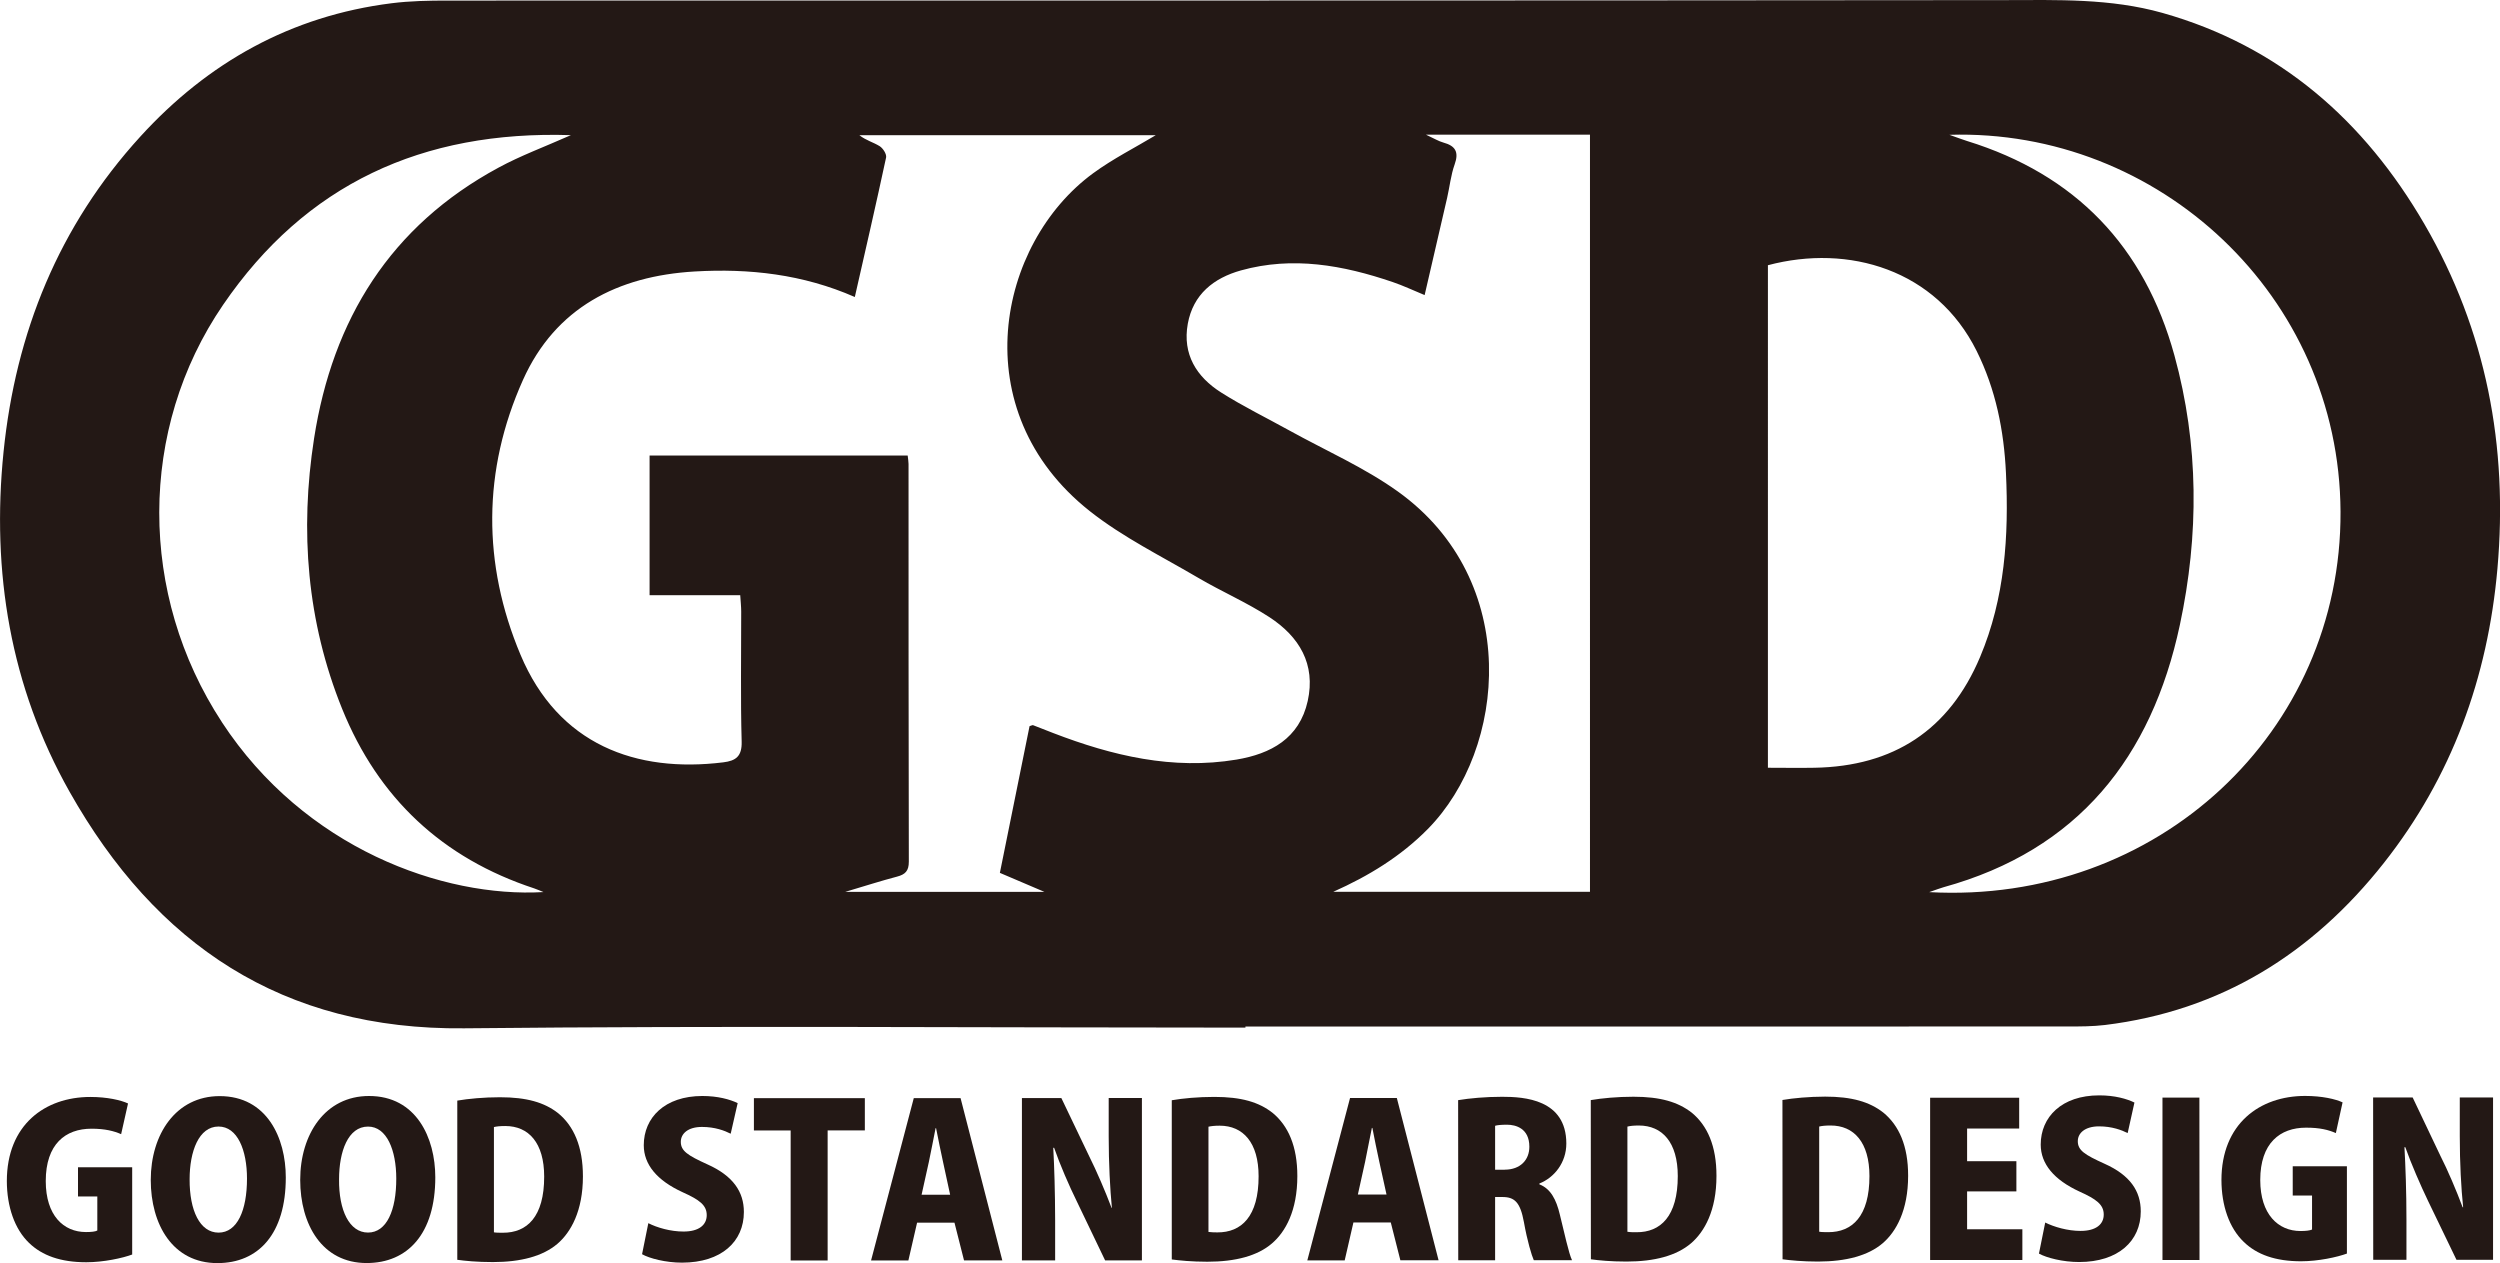 <?xml version="1.0" encoding="UTF-8"?><svg id="_イヤー_2" xmlns="http://www.w3.org/2000/svg" viewBox="0 0 438.78 221.69"><defs><style>.cls-1{fill:#231815;}</style></defs><g id="_イヤー_1-2"><g><g><path class="cls-1" d="M23.21,220.18c-1.68,.63-5.03,1.36-8.07,1.36-4.49,0-7.74-1.17-10.04-3.39-2.55-2.45-3.89-6.4-3.9-10.86,0-9.85,6.67-14.76,14.65-14.76,2.99,0,5.37,.56,6.62,1.14l-1.21,5.39c-1.25-.55-2.82-.96-5.2-.96-4.58,0-8.03,2.7-8.03,9.19,0,6.05,3.13,8.95,7.05,8.95,.9,0,1.66-.07,2-.27v-5.97h-3.39v-5.13h9.51v15.3Z"/><path class="cls-1" d="M50.16,206.64c.01,9.92-4.8,15.05-12,15.05-7.86,0-11.7-6.79-11.7-14.59,0-8.04,4.43-14.72,12.09-14.72,8.3,0,11.61,7.34,11.61,14.27Zm-16.88,.34c-.03,5.46,1.8,9.36,5.08,9.36,3.28,0,4.99-3.9,4.99-9.48,0-4.99-1.66-9.14-5-9.14-3.45,0-5.07,4.35-5.07,9.25Z"/><path class="cls-1" d="M76.4,206.63c0,9.91-4.84,15.04-12.04,15.05-7.84,0-11.67-6.79-11.67-14.6,0-8.04,4.41-14.72,12.07-14.72,8.3-.01,11.64,7.34,11.64,14.27Zm-16.89,.34c-.06,5.46,1.81,9.36,5.08,9.36,3.28,0,4.97-3.91,4.96-9.47,0-4.98-1.66-9.14-4.96-9.13-3.49,0-5.08,4.34-5.08,9.25Z"/><path class="cls-1" d="M80.25,193.17c1.95-.33,4.65-.59,7.49-.59,4.7,0,7.81,.91,10.21,2.79,2.76,2.25,4.36,5.87,4.36,11.1,0,6.08-2.12,9.81-4.47,11.83-2.56,2.18-6.41,3.21-11.34,3.21-2.78,0-4.87-.21-6.24-.4v-27.95Zm6.44,23.12c.41,.07,1.04,.07,1.57,.07,4.24,.02,7.26-2.8,7.25-9.85,0-5.94-2.73-8.88-6.82-8.88-.93,0-1.53,.07-2,.18v18.47Z"/><path class="cls-1" d="M128.22,198.97c-1.04-.53-2.73-1.18-5.02-1.18-2.49,0-3.71,1.21-3.71,2.61,0,1.59,1.17,2.37,4.65,3.95,4.53,2.02,6.42,4.83,6.42,8.37,0,5.2-3.94,8.88-10.85,8.89-2.87,0-5.71-.74-7.02-1.48l1.1-5.45c1.51,.78,3.92,1.48,6.19,1.47,2.72,0,4.06-1.18,4.06-2.88,0-1.74-1.27-2.69-4.23-4.02-4.5-2.06-6.82-4.86-6.82-8.25,0-4.84,3.68-8.63,10.27-8.64,2.72,0,4.85,.59,6.21,1.25l-1.22,5.35Z"/><path class="cls-1" d="M151.79,198.4h-6.53v22.83h-6.49v-22.82h-6.45v-5.67h19.47v5.66Z"/><path class="cls-1" d="M175.91,221.22h-6.71l-1.68-6.63h-6.56l-1.53,6.64h-6.55l7.5-28.5h8.21l7.33,28.49Zm-9.15-11.53l-1.24-5.73c-.38-1.68-.88-4.23-1.23-5.96h-.08c-.35,1.73-.84,4.35-1.19,5.96l-1.27,5.73h5.02Z"/><path class="cls-1" d="M200.43,221.21h-6.47l-4.97-10.36c-1.34-2.72-2.96-6.45-3.98-9.4h-.15c.18,3.31,.32,7.67,.33,12.75v7.01h-5.83v-28.49h6.92l4.88,10.2c1.28,2.55,2.85,6.2,3.93,9.07h.06c-.32-3.31-.56-7.78-.56-12.5v-6.78h5.83v28.5Z"/><path class="cls-1" d="M205.64,193.11c1.97-.34,4.64-.59,7.49-.59,4.73,0,7.81,.91,10.21,2.79,2.76,2.26,4.36,5.87,4.36,11.1,0,6.08-2.08,9.8-4.46,11.83-2.52,2.18-6.41,3.21-11.34,3.21-2.76,0-4.88-.22-6.24-.4v-27.95Zm6.47,23.11c.41,.07,1.02,.07,1.54,.08,4.24,.03,7.26-2.81,7.25-9.85,0-5.93-2.73-8.88-6.83-8.88-.92,0-1.53,.08-1.97,.18v18.47Z"/><path class="cls-1" d="M252.49,221.19h-6.71l-1.68-6.63h-6.56l-1.53,6.65h-6.56l7.5-28.5h8.21l7.33,28.49Zm-9.14-11.54l-1.26-5.72c-.38-1.68-.88-4.23-1.22-5.96h-.09c-.38,1.73-.84,4.35-1.19,5.96l-1.27,5.73h5.02Z"/><path class="cls-1" d="M270.19,207.87c1.94,.76,2.95,2.61,3.59,5.34,.76,3.06,1.57,6.85,2.13,7.97h-6.71c-.37-.81-1.14-3.35-1.74-6.71-.64-3.47-1.63-4.39-3.8-4.38h-1.25v11.1h-6.47l-.02-28.1c2-.33,4.76-.59,7.72-.59,3.8,0,11.27,.4,11.27,8.21,0,3.35-2.12,5.98-4.73,7.01v.15Zm-6.09-2.58c2.73,0,4.33-1.71,4.32-4.03,0-3.24-2.41-3.86-3.92-3.86-1.02,0-1.74,.07-2.09,.19v7.71h1.68Z"/><path class="cls-1" d="M279.2,193.08c1.94-.33,4.64-.59,7.49-.59,4.73,0,7.81,.92,10.22,2.79,2.76,2.26,4.36,5.87,4.35,11.1,.01,6.08-2.11,9.81-4.46,11.83-2.55,2.18-6.41,3.21-11.34,3.21-2.76,0-4.88-.21-6.24-.4l-.02-27.95Zm6.45,23.11c.43,.08,1.04,.08,1.57,.08,4.23,.03,7.25-2.8,7.25-9.85,0-5.94-2.73-8.88-6.83-8.88-.93,0-1.54,.07-2.01,.19v18.47Z"/><path class="cls-1" d="M312.84,193.06c1.95-.33,4.64-.58,7.49-.59,4.7,0,7.81,.92,10.21,2.8,2.76,2.25,4.37,5.87,4.36,11.09,0,6.09-2.11,9.82-4.46,11.84-2.55,2.18-6.42,3.21-11.35,3.22-2.78,0-4.87-.22-6.23-.4l-.02-27.96Zm6.45,23.12c.41,.08,1.05,.07,1.57,.08,4.24,.02,7.26-2.81,7.25-9.85,0-5.93-2.73-8.88-6.82-8.87-.93,0-1.54,.07-2,.18v18.47Z"/><path class="cls-1" d="M354.96,221.15h-16.2v-28.49h15.63v5.41h-9.14v5.73h8.65v5.31h-8.65v6.64h9.7v5.42Z"/><path class="cls-1" d="M373.43,198.87c-1.04-.53-2.76-1.18-5.02-1.18-2.52,0-3.74,1.22-3.73,2.61,0,1.59,1.18,2.36,4.67,3.94,4.53,2.02,6.38,4.83,6.38,8.37,0,5.19-3.94,8.89-10.82,8.89-2.87,0-5.72-.74-7.05-1.48l1.1-5.45c1.54,.77,3.92,1.47,6.21,1.47,2.73,0,4.07-1.18,4.06-2.88,0-1.74-1.31-2.7-4.24-4.02-4.49-2.06-6.82-4.87-6.82-8.25,0-4.84,3.68-8.64,10.27-8.64,2.73,0,4.82,.6,6.18,1.26l-1.19,5.36Z"/><path class="cls-1" d="M379.53,192.64h6.49l.02,28.5h-6.5v-28.5Z"/><path class="cls-1" d="M411.93,220.01c-1.71,.63-5.03,1.36-8.07,1.36-4.49,0-7.75-1.17-10.04-3.39-2.58-2.46-3.92-6.41-3.93-10.87,0-9.85,6.7-14.76,14.68-14.76,2.99,0,5.34,.55,6.58,1.13l-1.18,5.39c-1.28-.56-2.82-.96-5.24-.95-4.55,0-8.03,2.69-8.03,9.19,0,6.04,3.16,8.95,7.06,8.95,.93,0,1.65-.08,2.03-.26v-5.97h-3.39v-5.13h9.51v15.31Z"/><path class="cls-1" d="M437.58,221.11h-6.44l-5-10.36c-1.31-2.73-2.93-6.44-3.98-9.4h-.15c.18,3.32,.35,7.67,.35,12.75v7.01h-5.83l-.02-28.49h6.94l4.85,10.2c1.3,2.55,2.85,6.19,3.92,9.07h.09c-.35-3.32-.59-7.78-.59-12.49v-6.78h5.84v28.49Z"/></g><path class="cls-1" d="M351.74,.02c-91.05,.1-182.11,.06-273.16,.08-3.29,0-6.61,.06-9.86,.47C51.09,2.79,36.5,10.95,24.63,23.97,10.33,39.65,2.75,58.35,.62,79.34c-2.13,21.02,1.18,41.16,11.59,59.62,15.13,26.82,37.34,41.85,69.25,41.52,45.7-.47,91.42-.12,137.13-.12v-.19h39.84c34.81,0,69.62,0,104.43-.01,2.2,0,4.41,0,6.58-.26,20.36-2.49,36.41-12.54,48.95-28.43,11.94-15.14,18.25-32.54,19.94-51.67,1.89-21.45-1.95-41.76-12.81-60.46-10.56-18.18-25.41-31.27-46-37.08C370.42-.3,361.09,0,351.74,.02Zm-72.67,156.5h-45.06c6.18-2.76,11.81-6.18,16.57-11,13.88-14.07,16.53-43.65-5.23-59.25-5.89-4.22-12.68-7.19-19.06-10.72-3.99-2.21-8.11-4.22-11.96-6.66-4.33-2.74-6.82-6.71-5.86-12.06,.94-5.18,4.55-8.03,9.33-9.37,9.09-2.53,17.93-.92,26.63,2.04,1.8,.61,3.54,1.43,5.61,2.29,1.34-5.78,2.65-11.42,3.95-17.07,.45-1.96,.65-4,1.32-5.87,.78-2.18,.13-3.25-1.98-3.83-.83-.23-1.59-.7-3.07-1.39h28.8V156.52Zm67.85-94.93c3.36,6.75,4.8,13.97,5.15,21.43,.52,11.04-.18,21.95-4.54,32.29-5.4,12.83-15.21,19.2-29.06,19.44-2.64,.05-5.28,0-8.18,0V46.55c14.19-3.77,29.53,.78,36.63,15.04ZM114.03,104.46h15.89c.07,1.13,.17,2.01,.17,2.89,.01,7.6-.13,15.21,.08,22.81,.07,2.61-1.04,3.37-3.22,3.64-15.29,1.89-28.95-3.08-35.59-18.87-6.71-15.96-6.68-32.4,.43-48.25,5.69-12.68,16.64-18.24,30.12-19.03,9.59-.56,19,.48,28.12,4.48,1.88-8.28,3.75-16.37,5.49-24.49,.12-.58-.55-1.63-1.14-1.99-1.1-.68-2.42-1.02-3.55-1.92h52.02c-3.59,2.16-7.51,4.13-10.99,6.68-16.8,12.3-22.88,41.67-.59,59.3,5.82,4.6,12.65,7.95,19.09,11.74,4.09,2.4,8.49,4.3,12.45,6.88,5.2,3.4,8.15,8.22,6.71,14.71-1.46,6.59-6.49,9.27-12.5,10.28-11.18,1.86-21.8-.67-32.17-4.66-1.19-.46-2.37-.94-3.56-1.39-.06-.02-.16,.04-.59,.18-1.69,8.38-3.42,16.92-5.21,25.75,2.49,1.06,4.89,2.08,7.83,3.34h-34.99c3.53-1.05,6.3-1.94,9.11-2.68,1.44-.38,2.07-.99,2.07-2.62-.06-23.27-.04-46.54-.05-69.81,0-.44-.09-.88-.15-1.48h-45.3v24.51Zm-75.1,22.26c-14.63-22.34-14.72-51.37,.22-73.21,14.48-21.18,34.95-30.63,61.05-29.79-4.65,2.06-8.83,3.6-12.7,5.7-18.97,10.24-29.13,26.64-32.38,47.55-2.51,16.19-1.26,32.13,4.93,47.44,6.34,15.67,17.6,26.21,33.7,31.51,.51,.17,1.01,.4,1.64,.65-17.63,1.03-41.94-7.66-56.46-29.84Zm371.86-36.93c.19,38.69-32.12,68.98-72.2,66.79,1.32-.45,1.91-.69,2.52-.86,23.62-6.52,36.52-22.82,41.48-46.03,3.37-15.78,3.36-31.63-.95-47.3-5.26-19.14-17.37-31.75-36.39-37.64-.82-.25-1.62-.57-3.11-1.09,36.74-1.11,68.47,28.24,68.65,66.14Z"/></g></g></svg>